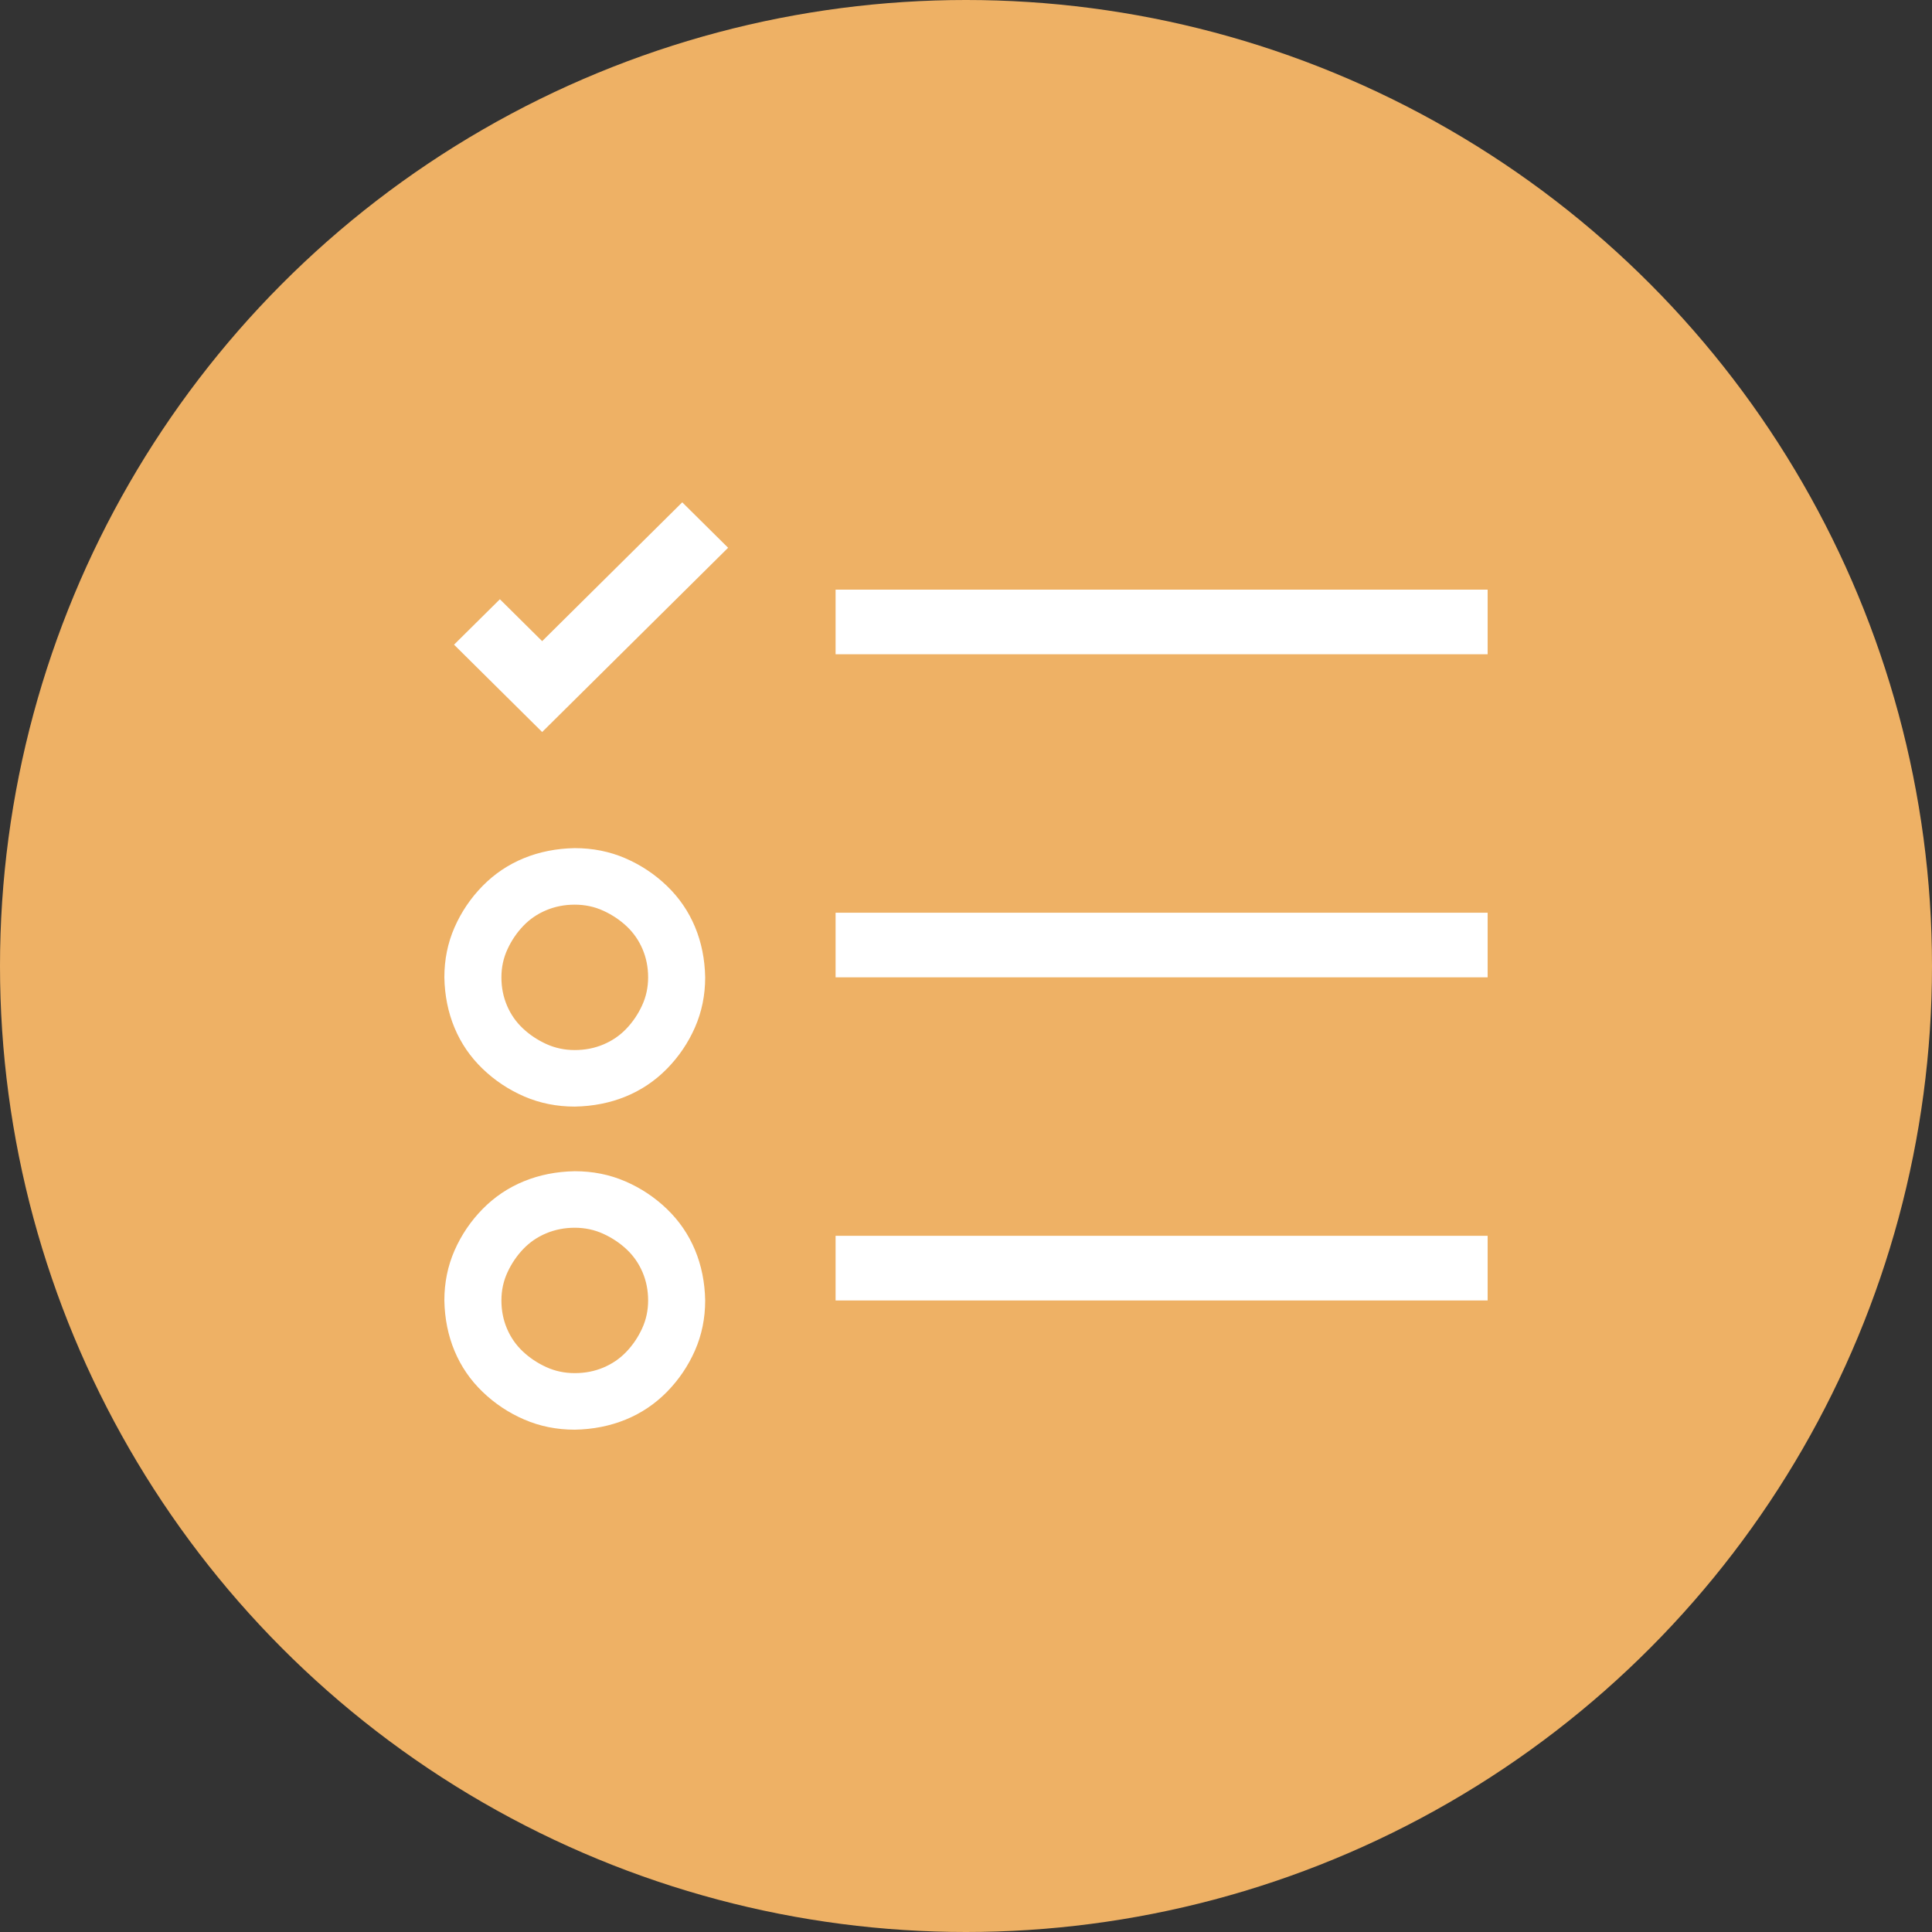 <svg width="100" height="100" viewBox="0 0 100 100" fill="none" xmlns="http://www.w3.org/2000/svg">
<rect x="0" y="0" width="100" height="100" fill="#333333" stroke="none"/>
<circle cx="50" cy="50" r="50" fill="#EEB165"/>
<path d="M43.25 30.52H77V33.865H43.25V30.52ZM43.25 50.588V47.243H77V50.588H43.25ZM43.25 67.311V63.966H77V67.311H43.25ZM29.75 43.899C30.682 43.899 31.552 44.073 32.36 44.421C33.169 44.77 33.89 45.249 34.523 45.858C35.155 46.468 35.639 47.174 35.973 47.975C36.307 48.776 36.482 49.647 36.5 50.588C36.5 51.511 36.324 52.373 35.973 53.175C35.621 53.976 35.138 54.69 34.523 55.317C33.907 55.944 33.195 56.423 32.387 56.755C31.578 57.086 30.699 57.26 29.75 57.277C28.818 57.277 27.948 57.103 27.14 56.755C26.331 56.406 25.61 55.927 24.977 55.317C24.345 54.708 23.861 54.002 23.527 53.201C23.193 52.4 23.018 51.529 23 50.588C23 49.665 23.176 48.802 23.527 48.001C23.879 47.2 24.362 46.486 24.977 45.858C25.593 45.231 26.305 44.752 27.113 44.421C27.922 44.09 28.801 43.916 29.75 43.899ZM29.75 54.351C30.277 54.351 30.77 54.255 31.227 54.063C31.684 53.871 32.079 53.602 32.413 53.253C32.747 52.905 33.02 52.504 33.23 52.051C33.441 51.598 33.547 51.111 33.547 50.588C33.547 50.065 33.45 49.578 33.257 49.125C33.063 48.672 32.791 48.28 32.44 47.949C32.088 47.618 31.684 47.348 31.227 47.139C30.77 46.93 30.277 46.825 29.75 46.825C29.223 46.825 28.73 46.921 28.273 47.113C27.816 47.304 27.421 47.574 27.087 47.923C26.753 48.271 26.48 48.672 26.27 49.125C26.059 49.578 25.953 50.065 25.953 50.588C25.953 51.111 26.05 51.598 26.243 52.051C26.436 52.504 26.709 52.896 27.061 53.227C27.412 53.558 27.816 53.828 28.273 54.037C28.73 54.246 29.223 54.351 29.75 54.351ZM29.75 60.622C30.682 60.622 31.552 60.796 32.36 61.144C33.169 61.493 33.89 61.972 34.523 62.581C35.155 63.191 35.639 63.897 35.973 64.698C36.307 65.499 36.482 66.37 36.5 67.311C36.5 68.234 36.324 69.096 35.973 69.898C35.621 70.699 35.138 71.413 34.523 72.04C33.907 72.667 33.195 73.146 32.387 73.477C31.578 73.808 30.699 73.983 29.75 74C28.818 74 27.948 73.826 27.14 73.477C26.331 73.129 25.61 72.65 24.977 72.04C24.345 71.431 23.861 70.725 23.527 69.924C23.193 69.123 23.018 68.251 23 67.311C23 66.388 23.176 65.525 23.527 64.724C23.879 63.923 24.362 63.209 24.977 62.581C25.593 61.954 26.305 61.475 27.113 61.144C27.922 60.813 28.801 60.639 29.75 60.622ZM29.75 71.073C30.277 71.073 30.77 70.978 31.227 70.786C31.684 70.594 32.079 70.324 32.413 69.976C32.747 69.628 33.02 69.227 33.23 68.774C33.441 68.321 33.547 67.833 33.547 67.311C33.547 66.788 33.45 66.3 33.257 65.848C33.063 65.395 32.791 65.003 32.44 64.672C32.088 64.341 31.684 64.071 31.227 63.862C30.77 63.653 30.277 63.548 29.75 63.548C29.223 63.548 28.73 63.644 28.273 63.836C27.816 64.027 27.421 64.297 27.087 64.646C26.753 64.994 26.48 65.395 26.27 65.848C26.059 66.3 25.953 66.788 25.953 67.311C25.953 67.833 26.05 68.321 26.243 68.774C26.436 69.227 26.709 69.619 27.061 69.95C27.412 70.281 27.816 70.551 28.273 70.76C28.73 70.969 29.223 71.073 29.75 71.073ZM28.062 33.186L35.313 26L37.687 28.352L28.062 37.889L23.501 33.368L25.874 31.017L28.062 33.186Z" fill="white"/>
</svg>
